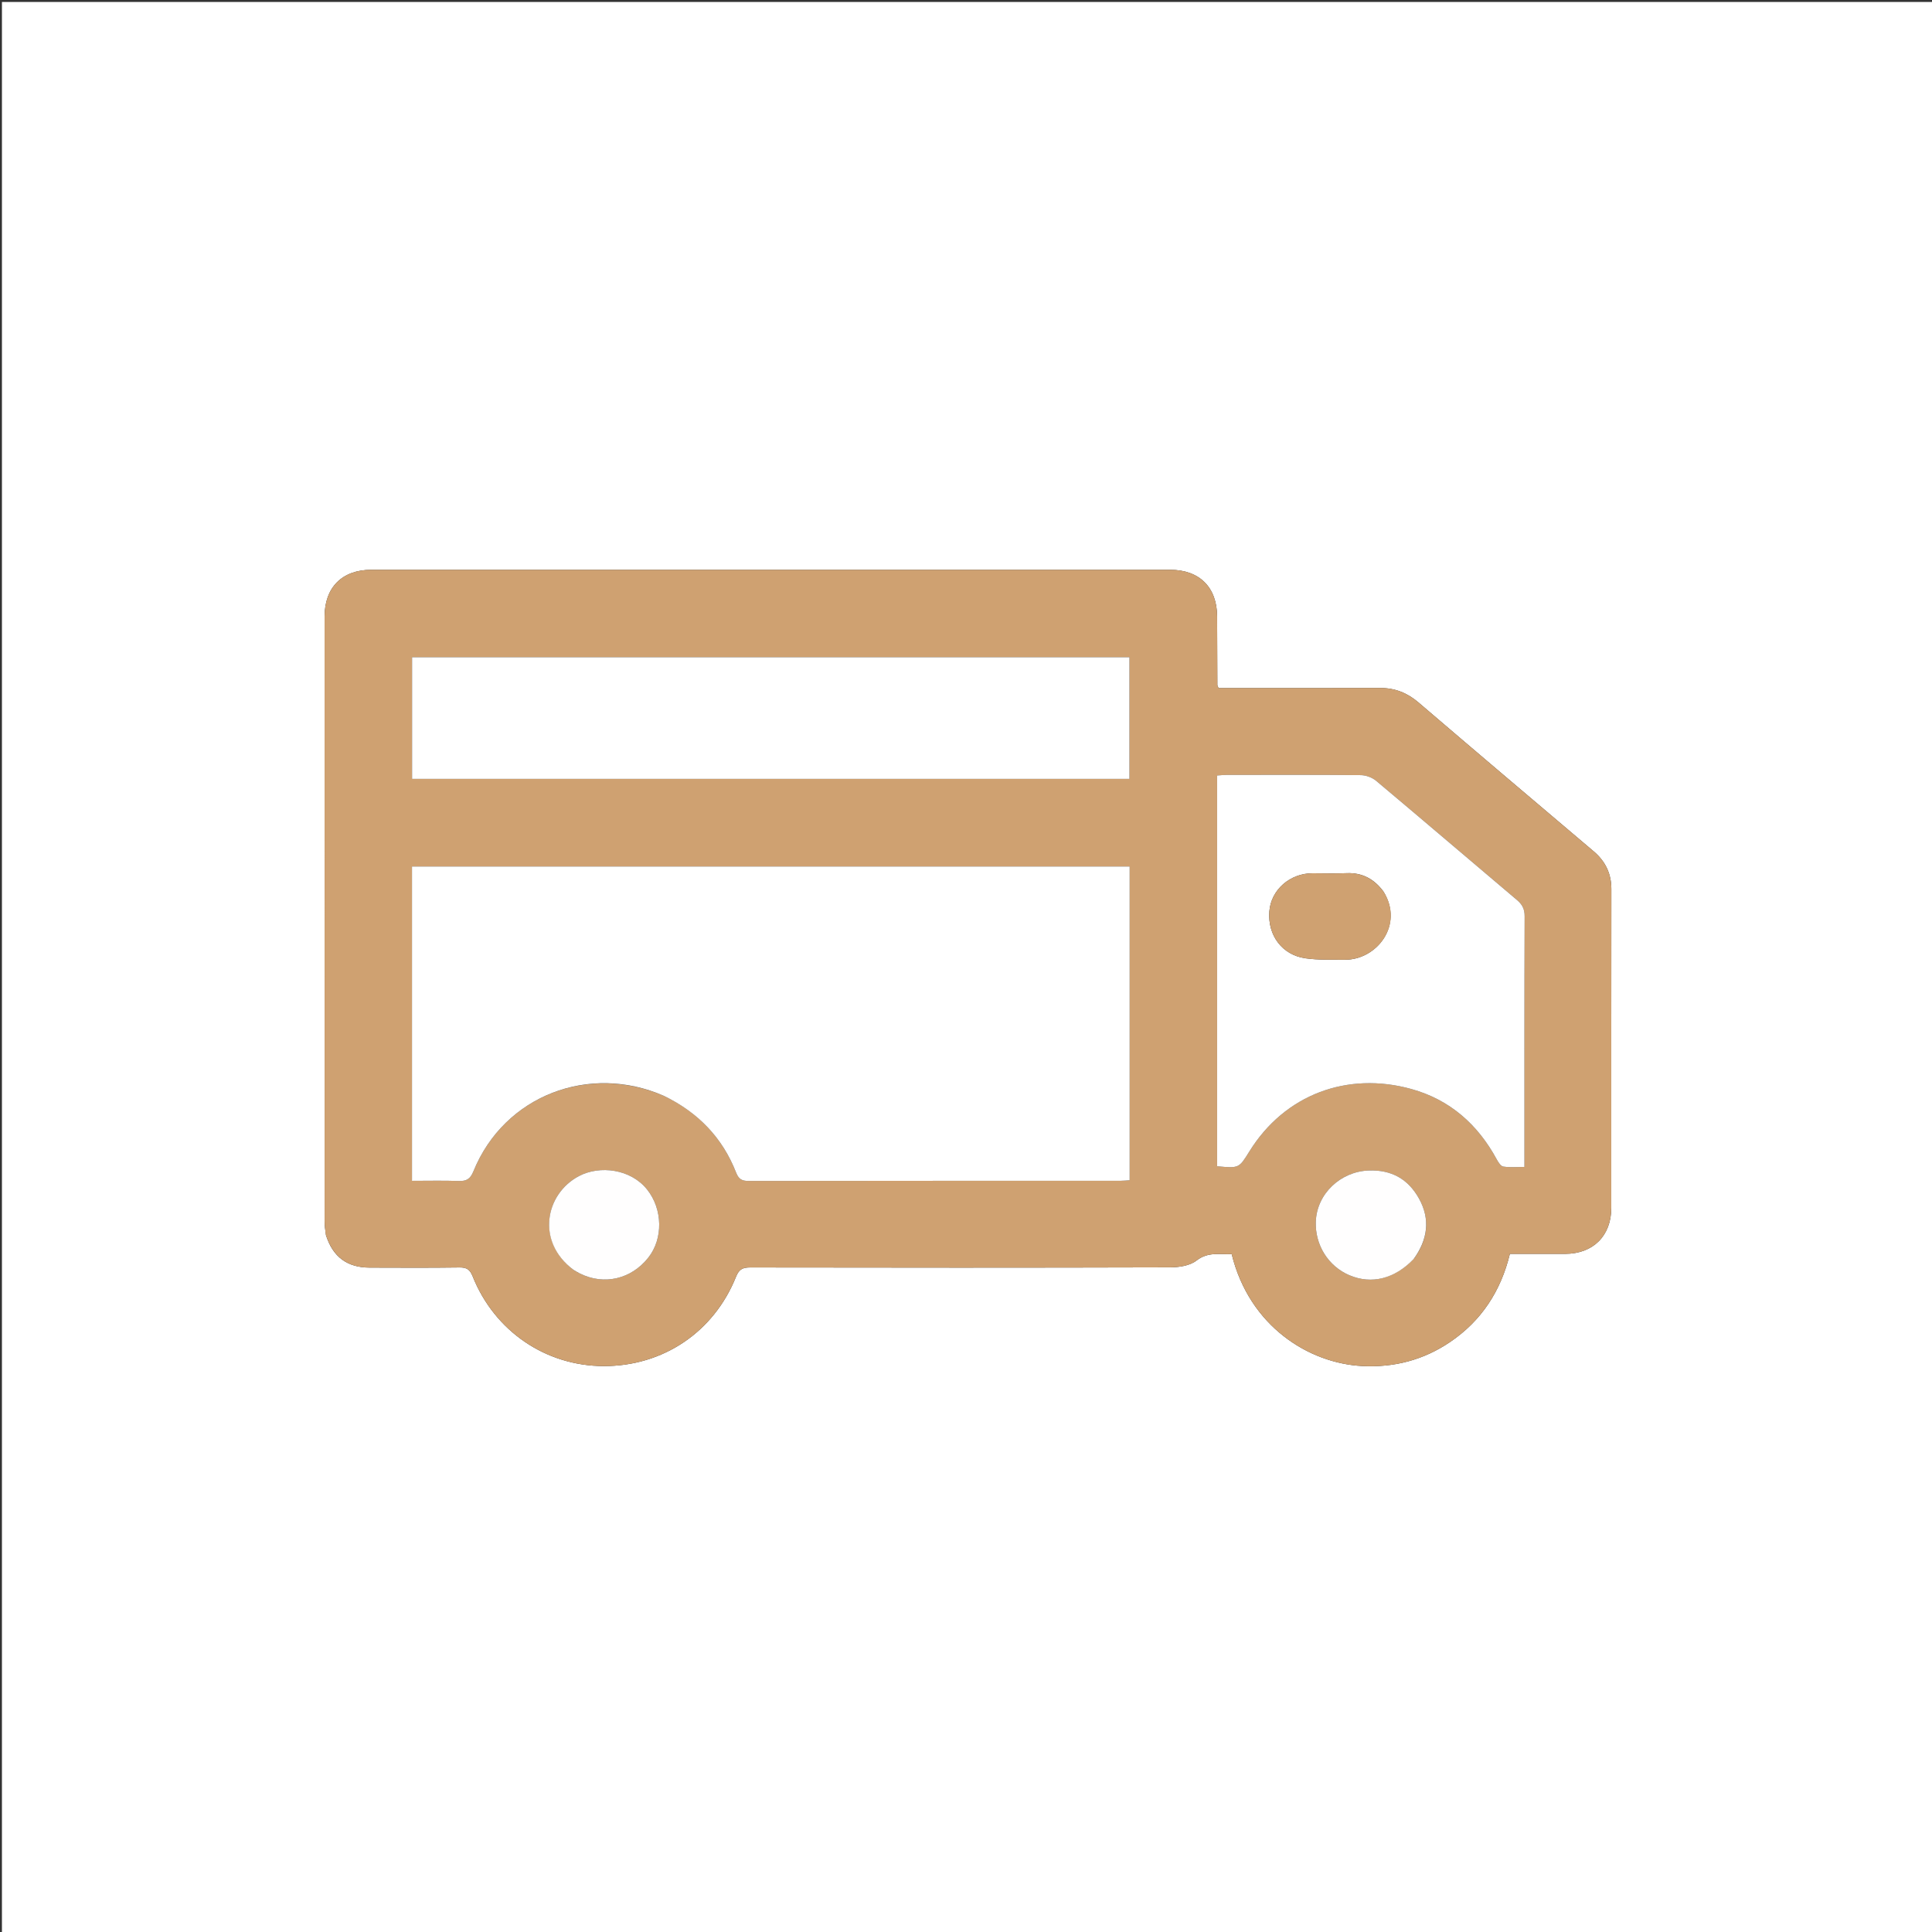 <svg xml:space="preserve" viewBox="0 0 1000 1000" width="100%" y="0px" x="0px" xmlns:xlink="http://www.w3.org/1999/xlink" xmlns="http://www.w3.org/2000/svg" id="Layer_1" version="1.1">
<rect x="0" y="0" width="1000" height="1000" fill="#333333" stroke="none"/>
<path d="M491,1001 
	C327.333,1001 164.167,1001 1,1001 
	C1,667.667 1,334.333 1,1 
	C334.333,1 667.667,1 1001,1 
	C1001,334.333 1001,667.667 1001,1001 
	C831.167,1001 661.333,1001 491,1001 
M168.742,639.412 
	C172.337,650.598 179.69,656.077 191.324,656.108 
	C206.822,656.148 222.322,656.25 237.817,656.026 
	C241.578,655.972 243.244,657.114 244.658,660.66 
	C255.978,689.035 282.492,707.042 312.527,707.084 
	C343.191,707.127 369.448,689.525 380.958,660.853 
	C382.461,657.11 384.276,656.022 388.202,656.028 
	C460.695,656.154 533.187,656.181 605.679,655.974 
	C610.293,655.961 615.883,655.128 619.296,652.467 
	C625.321,647.768 631.391,649.412 637.521,649.104 
	C646.689,686.523 677.504,705.621 705.017,707.048 
	C721.546,707.905 736.733,703.957 750.438,694.71 
	C766.75,683.703 776.822,668.292 781.51,649 
	C791.24,649 800.716,649.032 810.193,648.993 
	C824.647,648.933 833.989,639.618 833.993,625.217 
	C834.01,570.223 833.967,515.229 834.037,460.235 
	C834.047,452.15 830.95,445.79 824.859,440.629 
	C794.619,415.004 764.353,389.408 734.247,363.625 
	C728.358,358.582 721.985,356.068 714.26,356.104 
	C688.097,356.226 661.932,356.15 635.768,356.15 
	C633.998,356.15 632.228,356.15 630.725,356.15 
	C630.333,355.197 630.105,354.9 630.104,354.603 
	C630.049,342.773 630.013,330.943 629.979,319.113 
	C629.934,304.004 620.838,294.921 605.649,294.92 
	C467.83,294.91 330.011,294.91 192.192,294.921 
	C177.072,294.922 168.004,304.039 168.003,319.19 
	C167.996,423.513 167.997,527.835 168.019,632.157 
	C168.019,634.31 168.31,636.462 168.742,639.412 
z" stroke="none" opacity="1" fill="#FFFFFF"></path>
<path d="M168.604,639.013 
	C168.31,636.462 168.019,634.31 168.019,632.157 
	C167.997,527.835 167.996,423.513 168.003,319.19 
	C168.004,304.039 177.072,294.922 192.192,294.921 
	C330.011,294.91 467.83,294.91 605.649,294.92 
	C620.838,294.921 629.934,304.004 629.979,319.113 
	C630.013,330.943 630.049,342.773 630.104,354.603 
	C630.105,354.9 630.333,355.197 630.725,356.15 
	C632.228,356.15 633.998,356.15 635.768,356.15 
	C661.932,356.15 688.097,356.226 714.26,356.104 
	C721.985,356.068 728.358,358.582 734.247,363.625 
	C764.353,389.408 794.619,415.004 824.859,440.629 
	C830.95,445.79 834.047,452.15 834.037,460.235 
	C833.967,515.229 834.01,570.223 833.993,625.217 
	C833.989,639.618 824.647,648.933 810.193,648.993 
	C800.716,649.032 791.24,649 781.51,649 
	C776.822,668.292 766.75,683.703 750.438,694.71 
	C736.733,703.957 721.546,707.905 705.017,707.048 
	C677.504,705.621 646.689,686.523 637.521,649.104 
	C631.391,649.412 625.321,647.768 619.296,652.467 
	C615.883,655.128 610.293,655.961 605.679,655.974 
	C533.187,656.181 460.695,656.154 388.202,656.028 
	C384.276,656.022 382.461,657.11 380.958,660.853 
	C369.448,689.525 343.191,707.127 312.527,707.084 
	C282.492,707.042 255.978,689.035 244.658,660.66 
	C243.244,657.114 241.578,655.972 237.817,656.026 
	C222.322,656.25 206.822,656.148 191.324,656.108 
	C179.69,656.077 172.337,650.598 168.604,639.013 
M344.017,567.388 
	C361.391,575.826 373.939,588.867 380.988,606.881 
	C382.328,610.304 383.967,611.267 387.472,611.262 
	C451.626,611.162 515.781,611.191 579.935,611.177 
	C581.523,611.176 583.111,610.99 584.708,610.889 
	C584.708,556.456 584.708,502.55 584.708,448.497 
	C460.704,448.497 337.013,448.497 213.247,448.497 
	C213.247,502.789 213.247,556.704 213.247,611.189 
	C221.482,611.189 229.44,610.995 237.381,611.27 
	C241.4,611.41 243.396,610.315 245.038,606.271 
	C261.07,566.801 305.236,550.378 344.017,567.388 
M348.5,403.15 
	C427.232,403.15 505.965,403.15 584.604,403.15 
	C584.604,381.577 584.604,360.849 584.604,340.179 
	C460.608,340.179 337.029,340.179 213.288,340.179 
	C213.288,361.234 213.288,381.959 213.288,403.151 
	C258.25,403.151 302.875,403.151 348.5,403.15 
M629.978,514.5 
	C629.978,544.243 629.978,573.987 629.978,603.649 
	C641.323,604.713 641.284,604.688 646.664,596.005 
	C664.979,566.44 697.429,554.494 730.517,563.671 
	C750.465,569.203 764.913,581.987 774.732,600.135 
	C775.524,601.598 776.822,603.628 778.115,603.817 
	C781.618,604.33 785.245,603.993 789.052,603.993 
	C789.052,601.506 789.052,599.849 789.052,598.192 
	C789.052,556.871 788.995,515.55 789.148,474.23 
	C789.162,470.463 787.884,468.118 785.134,465.797 
	C760.833,445.281 736.671,424.6 712.307,404.159 
	C710.242,402.427 707.025,401.243 704.329,401.216 
	C681.172,400.988 658.012,401.081 634.852,401.097 
	C633.399,401.098 631.947,401.267 629.978,401.389 
	C629.978,438.95 629.978,476.225 629.978,514.5 
M297.129,657.49 
	C298.148,658.053 299.146,658.657 300.187,659.174 
	C312.667,665.37 326.73,662.099 335.54,650.964 
	C343.359,641.082 342.998,625.845 334.976,615.736 
	C326.502,605.056 310.482,603.022 299.627,608.757 
	C282.229,617.95 277.268,642.652 297.129,657.49 
M731.944,651.378 
	C739.025,641.592 740.373,631.062 734.524,620.469 
	C728.973,610.417 720.375,605.359 708.285,605.854 
	C693.907,606.443 681.605,617.831 681.061,632.278 
	C680.606,644.392 687.518,655.424 698.475,660.07 
	C709.899,664.914 721.871,661.962 731.944,651.378 
z" stroke="none" opacity="1" fill="#CFA171"></path>
<path d="M343.674,567.229 
	C305.236,550.378 261.07,566.801 245.038,606.271 
	C243.396,610.315 241.4,611.41 237.381,611.27 
	C229.44,610.995 221.482,611.189 213.247,611.189 
	C213.247,556.704 213.247,502.789 213.247,448.497 
	C337.013,448.497 460.704,448.497 584.708,448.497 
	C584.708,502.55 584.708,556.456 584.708,610.889 
	C583.111,610.99 581.523,611.176 579.935,611.177 
	C515.781,611.191 451.626,611.162 387.472,611.262 
	C383.967,611.267 382.328,610.304 380.988,606.881 
	C373.939,588.867 361.391,575.826 343.674,567.229 
z" stroke="none" opacity="1" fill="#FFFFFF"></path>
<path d="M348,403.151 
	C302.875,403.151 258.25,403.151 213.288,403.151 
	C213.288,381.959 213.288,361.234 213.288,340.179 
	C337.029,340.179 460.608,340.179 584.604,340.179 
	C584.604,360.849 584.604,381.577 584.604,403.15 
	C505.965,403.15 427.232,403.15 348,403.151 
z" stroke="none" opacity="1" fill="#FFFFFF"></path>
<path d="M629.978,514 
	C629.978,476.225 629.978,438.95 629.978,401.389 
	C631.947,401.267 633.399,401.098 634.852,401.097 
	C658.012,401.081 681.172,400.988 704.329,401.216 
	C707.025,401.243 710.242,402.427 712.307,404.159 
	C736.671,424.6 760.833,445.281 785.134,465.797 
	C787.884,468.118 789.162,470.463 789.148,474.23 
	C788.995,515.55 789.052,556.871 789.052,598.192 
	C789.052,599.849 789.052,601.506 789.052,603.993 
	C785.245,603.993 781.618,604.33 778.115,603.817 
	C776.822,603.628 775.524,601.598 774.732,600.135 
	C764.913,581.987 750.465,569.203 730.517,563.671 
	C697.429,554.494 664.979,566.44 646.664,596.005 
	C641.284,604.688 641.323,604.713 629.978,603.649 
	C629.978,573.987 629.978,544.243 629.978,514 
M716.106,461.509 
	C711.354,455.04 705.177,451.596 696.936,451.951 
	C691.119,452.202 685.282,452.007 679.454,451.999 
	C667.651,451.981 657.848,460.612 657.009,471.772 
	C656.083,484.083 663.586,494.288 675.683,496.011 
	C682.384,496.965 689.278,496.671 696.087,496.743 
	C712.447,496.916 726.811,478.88 716.106,461.509 
z" stroke="none" opacity="1" fill="#FFFFFF"></path>
<path d="M296.836,657.273 
	C277.268,642.652 282.229,617.95 299.627,608.757 
	C310.482,603.022 326.502,605.056 334.976,615.736 
	C342.998,625.845 343.359,641.082 335.54,650.964 
	C326.73,662.099 312.667,665.37 300.187,659.174 
	C299.146,658.657 298.148,658.053 296.836,657.273 
z" stroke="none" opacity="1" fill="#FFFEFE"></path>
<path d="M731.714,651.654 
	C721.871,661.962 709.899,664.914 698.475,660.07 
	C687.518,655.424 680.606,644.392 681.061,632.278 
	C681.605,617.831 693.907,606.443 708.285,605.854 
	C720.375,605.359 728.973,610.417 734.524,620.469 
	C740.373,631.062 739.025,641.592 731.714,651.654 
z" stroke="none" opacity="1" fill="#FFFEFE"></path>
<path d="M716.32,461.804 
	C726.811,478.88 712.447,496.916 696.087,496.743 
	C689.278,496.671 682.384,496.965 675.683,496.011 
	C663.586,494.288 656.083,484.083 657.009,471.772 
	C657.848,460.612 667.651,451.981 679.454,451.999 
	C685.282,452.007 691.119,452.202 696.936,451.951 
	C705.177,451.596 711.354,455.04 716.32,461.804 
z" stroke="none" opacity="1" fill="#CFA171"></path>
</svg>